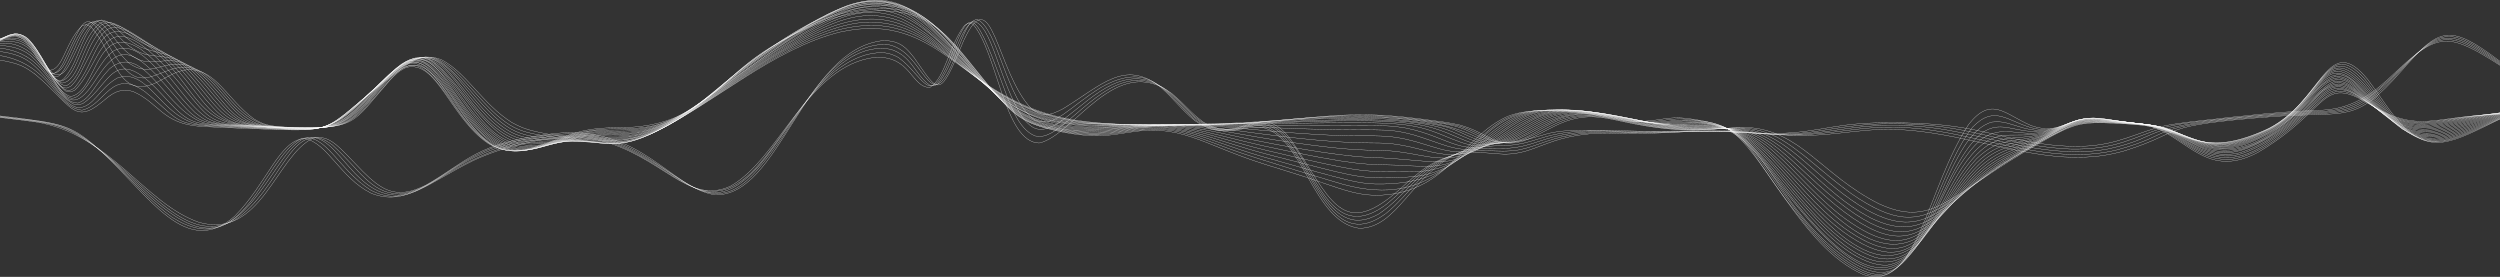 <?xml version="1.0" encoding="UTF-8"?> <svg xmlns="http://www.w3.org/2000/svg" id="_Слой_2" data-name="Слой 2" viewBox="0 0 10302.66 1140.91"><rect x="0" y="0" width="10302.66" height="1140.91" fill="#333333" stroke="none"/><defs><style> .cls-1 { fill: none; stroke: #fff; stroke-linecap: round; stroke-linejoin: round; } </style></defs><g id="Layer_1" data-name="Layer 1"><path class="cls-1" d="M10302.16,471.42c-277.82,4.72-329.25,83.06-536.13-41.82-205.26-124.91-160.03,20.63-460.48,198.11-187.58,99.84-269.11-25.41-402.89-92.72-48.91-20.47-72.77-22.93-143.87-32.43-83.84-11.57-86.78-14.46-130.66-16.51-117.07,2.22-140.03,71.8-257.54,31.56-107.7-45.69-163.07-125.38-258.06-4.33-175.58,268.47-209.92,694.87-434.12,618-259.59-114.08-409.36-514.79-563.34-603.81-39.76-18.49-69.33-24.96-128.77-34.99-62.55-9.36-86.08-8.25-128.77-2.71-183.12,28.84-144.95-7.05-386.31-28.09-109.84-8.62-181.03-11.16-257.54,17.63-194.45,86.81-248.56,324.05-547.28,325.77-90.29-3.55-136.87-26.18-290.72-76.99-140.7-45.39-184.05-53.82-311.25-103.93-125.3-50.05-186.26-78.22-283.34-86.67-155.07-7.6-194.4,48.68-409.22,5.54-161.88-34.97-192.34-64.92-292.52-184.04-121.4-148.04-181-238.58-296.22-289.35-118.19-44.2-266.4-24.67-386.4,17.47-463.71,175.4-438.65,439.37-853.02,439.13-125.29.34-167.91,17.94-266.67,54.72-112.97,41.76-178.26,59.96-264.52,10.85-159.93-109.5-210.79-346.7-338.48-313.67-34.15,16.94-43.69,28.28-68.86,54.37-158.24,179.87-130.67,201.32-428.75,191.05-72.29-3.81-93.05-11.38-130.67-33.9-113.17-83.55-154.77-205.78-272.65-202.9-48.78,7.46-63,19.56-128.77,53.65-160.65,74.56-169.56-122.16-270.89-230.78-22.6-10.25-13.32-9.41-35.84-3.25-74.64,74.59-76.46,192.59-142.98,182.45-47.02-39.07-43.5-68.18-97.57-125.49-27.3-18.78-39.76-26.41-96.58,4.33"></path><path class="cls-1" d="M10302.16,469.23c-281.15,10.83-330.12,92.28-536.13-40.06-144.28-93.8-150.8-59.4-286.7,64.32-50.46,43.9-171.63,151.3-287.85,163.73-114.11,3.35-166.15-59.32-270.86-116.24-46.23-21.74-66.05-26.24-144.44-36.27-84.64-10.89-85.22-13.24-131.97-17.84-122.35-6.18-142.49,61.32-257.54,43.5-113.06-26.96-163.73-102.93-257.66-6.24-113.99,144.78-172.1,411.79-289.56,558.42-65.8,68.42-124.05,82.58-257.6-18.61-44.08-35.56-74.95-63.42-129-124.8-281.24-334.97-220.46-410.64-476.2-445.59-58.4-6.14-78.05-3.94-135.23,4.18-101.13,13.48-117.56-2.3-257.54-25.04-243.05-36.77-319.5-13.46-386.31,20.48-182.27,105.89-281.88,370.52-663.7,266.21-.57-.17-348.18-102.36-456.54-142.06-183.2-68.11-249.51-101.08-424.99-75.6-108.3,16.4-153.17,21.09-260.74,2.82-144.35-26.76-184.25-46.72-271.35-137.64-201.49-222.21-258.49-395.28-546.37-370.65-114.63,12.89-187.1,46.07-261.73,83.49-290.69,149.78-274.98,203.85-462.56,328.64-223.36,139.85-293.4,39.4-518.33,115.5-109.86,39.12-179.77,74.87-270.43,49.88-158.21-59.91-220.88-287.68-337.99-341.46-71.15-15.49-91.33,33.18-221.61,175.24-76.03,75.57-109.4,79.11-261.31,77.99-47.26-.59-85.76-1.25-128.77-6.9-185.4-34.77-210.39-287.28-402.41-233.89-113.08,38.93-153.22,87.18-257.54-91.39-102.56-179.32-105.31-108.57-193.16,70.69-19.31,29.32-11.92,21.03-32.19,37.58-20.27.97-12.88,2.91-32.19-9.94-59.03-72.17-66.57-132.71-128.77-147.9-29.38,2.03-37.11,7.59-64.39,22.99"></path><path class="cls-1" d="M10302.16,467.41c-261.82,15.95-331.45,95.74-518.29-26.55-76.9-52.45-94.94-67.88-141.24-72.06-84.49,9.76-94.3,79.35-269.15,201.66-71.89,48.28-148.5,100.27-262.46,70.01-114.03-38.14-143.74-99.71-257.54-125.22-46.29-8.19-58.12-7.46-128.77-17.36-65.25-9.59-85.17-13.85-128.77-10.15-104.11,17.43-127.58,73.14-257.54,39.51-69.79-20.52-83.25-28.71-128.77-24.27-178.48,45.39-242.03,519.33-418.51,617.25-50.12,18.95-81.55,9.97-128.77-12.54-116.17-63.32-203.45-166.48-260.52-239.95-220.26-293.44-225.8-401.44-560.43-365.31-122.62,10.09-154.95-28.9-386.31-46.09-48.35-3.09-80.97-4.4-128.77.17-277.37,38.51-250.15,310.49-659.92,301.75-74.47-3.89-95.44-8.39-463.83-112.86-261.31-76.07-323.06-139.57-550.24-107.07-109.14,16.23-155.28,20.77-263.95,2.96-159.59-28.95-197.26-58.19-286.3-154.27-233.79-264.36-330.33-523.02-836.19-244.63-150.17,83.64-156.52,96.24-310.17,225.47-264.12,218.32-355.49,151.72-524.71,173.32-169.94,27.97-265.29,127.75-402.4,56.85-202.6-127.92-235.82-468.02-428.37-268.63-169.44,189.59-147.55,202.81-408.63,195.61-53.97-1.87-87.07-3.3-128.83-14.97-117.84-45.23-156.29-177.42-273.57-234.93-115.32-41.18-161.69,53.35-258.01-15.24-73.11-69.08-81.04-127.21-141.66-165.77-22.61-1.43-14.37-3.28-35.84,9.58-75.72,94.64-78.22,204.86-142.98,197.82-67.67-54.81-76.73-168.07-161.95-158.49-18.06,6.17-17.06,4.8-48.29,22.74"></path><path class="cls-1" d="M10302.16,466.1c-272.78,22.88-332.5,109.23-536.13-37.99-140.49-103.2-154.01-76.76-269.61,37.12-49.46,46.63-175.65,154.08-288.82,175.71-108.38,12.65-169.44-39.65-257.54-90.99-81.78-43.54-97.35-33.02-257.54-56.54-150.48-21.38-147.76,21.38-257.54,46.12-175.84,26.21-229.47-130.87-392.72,184.9-159.98,324.26-205.67,480.91-412.1,354.5-355.33-235.02-326.81-587.11-692.17-580.38-61.76,3.15-73.98,8.68-129.74,7.22-111.21-8.03-363.62-85.95-530.18-36.79-169.47,60.28-230.4,218.19-418.51,254.46-44.83,6.68-80.4,7.77-128.77,9.23-136.15,3.01-161.04-8.58-486.13-91.08-157.41-40.55-208.22-64.01-317.32-93.77-241.12-61.02-282.58,24.2-516.46-5.48-135.91-19.61-182.74-40.52-257.58-104.48C3936.11,238.12,3868.9,1.5,3589.98,16.33c-284.52,26.02-610.02,336.39-707.7,409.66-249.53,179.05-324.16,77.17-531.72,136.78-59.82,18.8-69.7,25.26-128.77,44.22-212.75,61.95-257-66.66-412.1-269.49-119.23-143.58-161.68-67.27-289.73,79.48-88.32,97.2-117.72,110.82-263.95,109.81-269.56-3.66-235.76-15.83-400.53-195-117.65-118.59-165.15-70.34-259.43-78.75-149.49-32.08-172.69-293.25-273.57-86.52-97.97,227.99-93.19,165.47-193.21,15.45C83.64,127.57,60.51,130.43.5,164.64"></path><path class="cls-1" d="M10302.16,465.23c-273.83,29.41-332.26,118.03-536.13-37.85-137.64-106.97-152.52-86.69-268.86,31.1-51.95,50.37-164.18,143.81-273.5,172.61-112.22,21.81-182.17-30.97-257.54-75.07-90.09-50.02-112.25-39.71-257.54-59.94-164.47-23.5-150.23,11.17-272.69,45.73-125.62,26.51-177.02-34.68-274.58,35.3-266.9,239.78-232.92,981.23-848.27,153.07-130.81-175.45-178.36-242.08-407.24-224.81-151.65,11.51-162.55-21.61-386.31-46.6-113.84-11.65-178.56-11.44-257.54,21.04-157.37,74.97-215.73,210.21-404.27,226.09-39.6,1.94-39,1.4-141.98.85-103.41-.81-127.41.44-495.99-87-132.09-32.13-197.16-56.5-293.37-79.13-240.67-52.2-284.16,26.2-515.44-1.2-122.37-16.61-175.53-35.07-257.55-103.04C3940.44,247.26,3864.97,7.56,3606.08,8.89c-268.74,13.44-620.09,339.25-723.79,417.25-248.31,179.22-324.38,89.06-515.62,134.97-51.9,14.11-72.22,23.29-128.77,42.09-286.22,88.71-312.03-182.22-481.98-327.32-20.83-13.3-29.96-21.48-65.65-18.53-102.03,32.78-168.89,196.43-289.37,252.94-42.43,15.2-69.64,16.95-128.78,17.16-280.69-2.13-276.27-15.68-397.47-159.77-132.53-154.54-164.5-122.06-275.37-143.62-154.82-44.81-162.56-255.65-265.74-55.94-60.12,128.31-69.79,147.26-111.63,137.16-75.57-66.4-85.89-176.88-173.1-164.22-17.83,6.26-17.44,5.31-48.3,22.41"></path><path class="cls-1" d="M10302.16,464.88c-257.58,33.84-331.08,121.02-518.29-24.08-79.03-63.8-95.03-80.37-141.24-89.22-88.94,2.5-102.53,89.35-267.09,199.93-283.38,181.55-322.07-4-529.04-38.46-54.87-7.46-64.29-6.68-137.86-16.57-52.49-7.24-81.3-12.33-128.83-5.12-100.53,23.64-107.75,66.13-257.54,65.02-63.65-.57-85.8,1.37-128.77,21.61-265.77,162.22-259.05,942.3-814.42,230.26-146.51-191.35-189.54-259.5-296.2-291.07-105.9-24.14-156.58-.38-258.51-9-128.99-15.49-368.92-91.07-530.24-36.13-58.77,23.73-91.09,48.43-133.69,80.36-192.92,147.68-202.64,138.16-411.7,127.9-108.42-4.21-142.32,8.05-547.52-80.43-268.28-60.49-323.32-99.65-564.99-68.05-49.79,6.43-77.65,9.76-128.77,10.56-94.76-.73-188.57-15.8-257.54-45.12-277.28-135.23-359.46-534.92-692.14-488.43-111.89,20.61-197.8,76.91-275.78,123.68-287.28,172.84-269.87,209.24-448.54,327.83-237.54,150.01-294.97,49.93-515.09,117.3-178.92,57.96-251.7,84.13-388.2-87.82-68.9-92.07-87-128.23-141.99-190.71-162.71-159.14-228.22,163.81-419.49,220.36-62.17,13.11-165.1,8.37-257.54,2.63-134.27-9.71-144.79-28.75-270.44-178.02-123.56-141.08-163.25-110.75-260.74-150.27-90.76-45.79-98.17-99.03-160.96-111.66-79.19,18.15-91.17,182.83-160.96,246.97-20.28,3.74-12.28,4.98-32.19-5.49-63.38-71.11-80.29-177.65-160.96-185.17-25.98,3.96-31.14,6.36-64.39,23.89"></path><path class="cls-1" d="M10302.16,465c-257.18,40.06-330.71,128.77-518.29-24.7-102.43-87.16-132.41-122.22-209.28-68.81-65.64,55.93-164.54,186.98-334.79,242.96-110.99,29.48-177.9-10.93-257.54-55.07-98.54-52.71-119.9-42.54-273.61-62.43-52.1-6.92-81.3-11.93-128.83-4.92-100.34,23.09-103.93,63.88-257.54,74.05-66.24,4.5-87.35,9.3-128.77,31.26-174.11,114.6-236.12,472.02-418.51,495.85-213.62,1.22-443.19-377.01-562.83-499.05-137.36-127.85-226.15-67.32-386.83-85.56-81.3-11.53-125.4-27.6-257.54-45.91-223.18-28.78-279.05,5.54-393.29,88.05-227.05,166.31-197.82,108.82-537.1,97.45-133.17-5.78-388.23-53.62-491.74-75.33-170.74-36.41-263.28-63.24-428.95-52.09-55.13,4.61-69.38,7.79-128.77,13.94-302.73,27.25-419.39-78.42-516.45-177.98-364.65-388.98-386.69-569.3-1150.03,39.94-268.1,209.16-356.24,142.15-522.68,164.42-170.77,28.97-260.05,119.86-402.4-3.2-154.61-151.01-205.3-366.24-339.94-290.64-35.78,26.44-47.06,39.36-76.36,70.26-167.71,183.8-166.02,198.54-404.91,188.35-188.07-8.94-211.61-19.32-296.34-117.84-141.4-171.22-142.07-163.88-278.01-223.97-110.47-54.02-118.54-101.01-180.39-92.96-88.97,53.34-99.84,241.34-177.5,244.05-52.83-34.92-65.79-112.92-129.76-177.64-41.05-28-61.74-21.14-112.67,3.89"></path><path class="cls-1" d="M10302.16,465.62c-264.55,47.85-331.41,141.08-536.13-42.19-80.54-73.06-98-83.63-140.21-83.21-101.54,26.15-274.91,338.15-531.09,268.34-55.87-18.79-71.92-31.82-139.92-64.81-80.05-35.12-89.36-26.92-278.41-50.32-135.01-15.13-146.07,23.84-258,62.5-117.85,34.6-175.34,5.47-273.27,98.57-114.82,124.46-178.32,310.84-289.62,398.75-236.57,150.83-524.44-388.26-692.11-501.53-92.49-53.43-153.57-35.31-271.84-37.24-117.53-5.27-223.74-46.93-404.27-60.66-286.61-16.25-313.43,187.83-531.32,197.8-47.62-.49-72.75-5.73-139.75-17.98-181.32-31.7-113.05,10.6-551.59-55.35-138.63-21.31-211.04-37.96-305.92-51.11-304.43-38.12-393.89,46.65-644.39-14.2-356.76-100.37-437.18-617.51-820.91-490.69-126.45,46.96-352.08,200.03-431.32,262.25-159.43,127.35-274.34,234.83-437.88,268.62-106.53,17.6-143.36-4.2-258,16.8-125.1,26.98-178.01,64.97-273.18,41.07-165.44-57.66-229.74-294.43-354.01-358.4-75.21-21.89-118.56,38.06-219.05,147.72-123.11,131.95-145.34,137.59-395.59,123.14-172.02-10.87-185.8-21.35-298.02-160.36-124.85-153.42-150.1-142.14-264.36-211.77-83.99-53.86-98.35-68.29-142-50.14-83.1,71.46-90.59,235.71-165.15,241.11-22.48-13.11-14.19-6.36-35.96-30.56C121.85,168.92,120.26,107.13.5,160.6"></path><path class="cls-1" d="M10302.16,466.69c-263.7,54.28-330.48,147.95-536.13-45.43-77.66-73.8-96.95-87.27-140.21-87.31-99.29,25.03-271.89,337.59-531.09,270.55-55.87-17.95-72.51-30.89-139.92-62.25-78.85-33.13-87.76-25.62-278.41-48.06-132.48-14.09-143.08,20.09-258,64.87-118.22,40.72-175.68,18.16-273.5,112.76-168.98,183.58-219.58,440.66-418.16,388.64-245.88-83.64-399.5-409.76-563.4-510.78-93.35-49.19-148.71-28.5-272.69-33.72-118.64-8.34-238.38-51.04-403.35-61.87-271.59-11.58-308.92,199.08-531.61,181.98-49.41-6.23-66.45-12.29-141.18-29.95-159.5-35-116.99,3.4-518.33-42.27-322.84-37.54-353.24-63.81-708.23-34.95-188.55,13.2-301.83-19.11-386.31-67.53-278.6-173.88-383.08-546.78-708.24-437.78-124.28,46.85-346.91,196.81-454.34,281.51-151.55,120.58-271.13,225.24-430.95,254.49-107.01,15.14-137.86-6.61-257.54,15.89-116.09,25.01-166.43,56.95-257.54,31.24-198.41-75.47-263.04-414.17-419.42-352.39-103.7,60.3-175.45,199-288.82,255.71-53.13,20.88-86.46,23.76-259.42,13.86-167.19-10.09-189.13-10.43-278.73-115.31-111.42-136.63-119.39-158.26-268.54-252.1-90.9-57.05-104.15-61.04-142-48.89-83.51,59.39-91.76,211.12-163.83,246.25-75.51-14.46-84.5-142.66-175-202.65-38.11-14.25-56.81-6.71-96.76,9.06"></path><path class="cls-1" d="M10302.16,468.21c-246.13,56.77-328.39,149.14-515.08-28.79-93.08-92.23-123.83-134.82-195.04-99.12-93.89,66.67-131.82,176.73-336.16,253.33-111.53,36.26-172.83,8.38-264.52-35.72-107.86-51.05-121.17-41.01-282.7-59.22-217.86-25.08-146.34,29.24-395.46,96.27-68.61,19.16-92.28,30.19-135.75,62.77-118.49,100.91-178.6,259.34-289.62,356.94-240.73,178.91-514.6-317.77-692.23-447.71-131.05-84.47-184.01-22.54-407.35-64.46-295.16-57.5-376.07-76.02-529.49,17.01-76.32,48.42-90.65,60.41-141.18,84.29-147.49,60.12-217.37-21.49-387.74-40.8-106.75-8.65-114.58,5.75-401.44-15.4-248.05-18.82-313.93-34.56-563.42-31.57-169.94,3.28-351.1,42.29-531.12-40.79-243.57-123.94-352.54-398.61-563.37-461.33-148.25-34.02-262.79,49.23-417.03,145.37-328.37,204.8-460.15,406.28-725.81,410.49-62.72-.29-75.42-2.6-128.77,1.31-173.29,17.93-249.17,95.38-386.37-19.84-193.82-183.65-214.74-426.17-412.68-239.44-223.38,223.17-172.41,238.35-580.28,205.22-205.68-20.23-176.73-167.61-412.3-337.78-175.37-121.25-172.26-73.67-277.82,126.15-21.78,34.6-13.5,23.63-35.97,48.71-20.89,10.87-13.01,9.62-34.41,6.88-53.14-39.36-63.83-104.57-129.76-181.66C84.74,139.37,61.02,140.12.5,160.48"></path><path class="cls-1" d="M10302.16,470.11c-253.8,65.08-329.76,159.4-531.21-49.93-67.97-72.02-86.79-89.7-128.94-99.43-114.21,1.78-138.58,188.39-402.21,273.71-114.45,30.82-175.77-4.82-266.75-46.35-92.05-39.78-107.02-31.66-280.53-50.49-138.51-14.48-149.91,8.39-272.24,66.07-125.81,55.48-175.91,42.36-275.38,137.8-211.09,221.83-245.13,471.27-546.93,255.14-121.92-91.87-175.75-172.2-300.2-306-165.06-170.13-222.68-117.85-407.93-132.08-124.15-12.55-266.56-57.4-402.55-62.45-124.67-.62-183.83,43.3-257.54,90.1-184.3,116.29-228,63.13-401.41,10.5-132.64-36.37-128.87-11.07-590.16-30.52-646.45-27.83-613.98,11.35-811.19-5.75-504.9-52.38-546.45-649.63-965.81-476.53-252.99,114.02-579.79,411.09-756.49,491.41-106.14,44.62-149.97,38.81-257.54,37.4-194.14.75-257.3,77.46-386.32,6.66-124.99-81.86-184.63-241.59-289.37-321.24-100.24-56.5-142.13,35.64-321.6,199.29-92.98,78.2-105.11,85.57-448.07,58.94-228.63-21.26-208.88-240.76-470.12-375.59-134.6-55.01-131.9,116.98-226.34,222.82-20.39,10.7-12.47,9.35-34.41,7.22-59.35-39.35-70.34-104.18-141.21-185.58C84.76,145.14,61.16,144.94.5,161.49"></path><path class="cls-1" d="M10302.16,472.34c-264.97,74.64-325.84,165.12-538.18-63.88-42.7-46.02-81.39-94.83-138.26-93.88-105.79,29.48-149.12,211.99-402.04,280.24-114.02,24.56-172.55-14.83-268.86-55.13-75.23-28.49-85.95-24.04-278.41-42.79-125.85-10.83-147.2,15.01-258,70.39-125.63,59.7-174.87,53.21-274.07,147.75-210.32,218.38-253,434.13-546.36,222.86-123.55-93.49-187.08-185.33-302.89-301.84-153.69-146.88-218.48-103.47-389.29-114.72-155.81-13.77-312.4-70.46-450.7-62.27-111.29,11.71-153.95,55.65-257.54,113.4-167.52,86.33-219.53-7.79-402.38-44.51-50.47-8.56-80.05-9.96-134.15-10.72-.67,0-878.03-4.26-1056.98,2.97-397.81,14.15-497.33-122.62-680.34-305.03-143.88-142.57-236.21-232.11-414.21-182.89-206.04,66.18-567.27,357.19-659.05,420.71-268.29,179.89-317.1,103.96-515.98,129.62-119.11,17.79-168.4,40.68-257.54-2.05-190.35-110.63-249.38-421.03-419.73-317.87-125.85,92.61-211.34,238.05-336.8,263.83-70.98,9.33-276.34-5.98-339.52-11.32-144.96-15.45-131.18-53.03-303.42-244.78-260.05-272.89-253.08-12.7-368.92,101.11-22.4,9.5-13.56,8.58-36.62,4.63-81.51-58.48-100.3-196.2-207.04-219-28.72-1.44-35.8.46-64.39,6.33"></path><path class="cls-1" d="M10302.16,474.84c-248.86,76.35-324.5,165.96-520-51.06-80.96-90.99-97.38-106.54-139.98-116.32-116.92,4.03-129.28,191.85-402.38,279.42-108.36,29.32-169.73,2.74-257.54-36.31-94.19-40.5-113.4-34.55-273.61-49.69-114.2-10.85-141.71-11.82-257.66,51.26-140.3,76.23-180.16,71.15-273.67,144.4-119.83,102.82-181.89,226.99-289.62,290.69-239.59,115.2-493.87-317.5-676.05-425.02-94.68-48.74-146.17-33.62-272.64-37.34-168.7-8.37-330.02-70.16-467.79-64.15-111.51,9.94-152.95,52.45-257.54,109.07-106.72,52.68-152.8,35-268.69-13.05-131.69-52.97-183.12-57.4-715.86-46.24-376.19,7.78-341.48,1.1-625.08,7.62-375.4,7.08-463.12-89.5-680.34-297.97-179.84-171.65-283.21-266.42-546.93-121.47-494.29,281.76-593.48,492.46-897.44,482-142.26-5.77-158.59,5.99-257.54,17.09-207.49,16.75-244.36-139.46-401.42-309.54-32.8-31.12-65.1-63.31-129.94-43.05-104.35,49.45-214.35,216.69-336.58,271.72-55.01,18.17-83.09,18.43-365.46.06-74.94-5.19-94.64-8.35-135.24-30.86-97.4-68.83-145.63-188.76-273.19-283.43-186.76-121.42-178.45,178.54-289.73,195.19-65.95-24.98-72.92-107.2-160.96-198.94C81.74,159.35,56.6,159.25.5,166.8"></path><path class="cls-1" d="M10302.16,477.51c-195.73,65.14-273.46,127.84-402.44,53.17-57.13-38.86-88-77.56-135.75-133.37-228.6-263.89-162.75,88.31-540.3,190.74-110.05,24.31-170.65-8-257.6-44.39-76.56-30.24-95.96-28.63-280.53-43.83-134.45-9.78-153.49,10.49-281.84,79.71-129.58,67.49-174.58,73.22-278.3,174.7-193.94,198.56-260.56,346.63-543.56,130.35-124.77-100.09-198.93-202.26-305.29-287.4-139.31-102.27-206.73-56.78-386.83-74.23-163.99-18.76-285.51-63.25-402.44-60.23-113.28,8.12-160.12,53.59-257.54,104.87-163.63,78.75-194.79-21.06-386.31-54.42-233.91-35.36-547.6-.81-942.11,1.21-349.19,1.65-417.26,7.52-538.72-14.19-461.2-93.97-516.78-631.86-968.12-403.97-391.78,208.28-569.38,431.2-802.47,481.79-49.31,8.39-75.58,7.62-128.77,4.99-304.42-15.53-323.51,100.25-545.13-184.38-192.93-248.85-198.69-193.95-455.7,42.46-109.95,97.14-138.42,95.5-321.05,85.93-265.41-14.92-273.74-10.99-337.93-63.7-121.66-116.65-219.91-314.69-336.6-252.81-34.22,28.29-43.92,45.59-68.86,83.97-97.33,156.03-110.42,139.17-204.32-5.53C117.15,176.66,82.97,166.36.5,171.57"></path><path class="cls-1" d="M10302.16,480.25c-195.19,69.86-273.84,132.03-402.49,50.77-57.41-42.5-89.13-84.63-137.81-143.81-192.39-228.35-179.53,20.4-409.41,146.45-271.03,138.78-296.59,1.35-533.38-22.17-199.53-17.25-223.27-18.26-287.5,3.53-29.93,12.12-271.36,143.26-271.78,143.49-324.21,192.84-322.23,562.61-827.58,66.71-184.04-180.01-219.32-200.16-413.7-196.04-332.95,5.37-450.59-126.93-661.81-24.41-117.59,61.53-165.74,109.24-273.67,78.76-150.37-52.57-137.88-118.97-890.66-77.09-185.8,9.91-658.25,13.46-781.48-1.82-349.68-50.01-462.85-314.07-692.14-425.93-159.73-68.68-286.14,2.19-421.18,78.58-376.98,216.9-537.12,419.73-769.94,430.08-50.76.38-64.39-2.87-128.79-5.49-136.39-3.32-187.01,19.06-273.56-6.98-198.09-77.11-260.88-370.83-418.92-333.98-93.23,36.78-195.15,168.35-305.29,249.64-76.38,49.33-119.23,45.44-293.52,35.46-338.37-19.76-265.7.34-462.2-216.16-126.52-130.85-173.13-102.46-258.54,30.63-143.11,216.19-148.61-121.15-338.01-159.74-16.88-1.81-16.93-2.28-48.29-2.48"></path><path class="cls-1" d="M10302.16,482.98c-193.25,74.21-274.15,135.91-402.49,47.62-53.89-43.14-78.97-77.8-137.81-151.66-188.89-229.54-182.05,29.71-409.41,152.92-272.62,137.48-304.88,3.65-522.06-19.07-302.59-26.47-254.97-27.79-553.17,141.48-342.17,201.08-338.83,527.42-828.95,65.41-194.88-183.63-227.78-194.06-424.85-189.03-354.79,7-444.65-130.63-668.1-17.29-99.4,53.56-157.05,103.24-270.41,61.57-111.63-46.86-94.83-56.65-294.14-78.23-238.64-23.86-486.66,1.69-637.63,10.61-142.53,7.74-580.37,16.05-742.26-5.57-348.85-53.09-462.42-305.66-692.14-411.3-150.46-60.91-273.08-6.46-401.12,62.04-360.04,197.01-549.34,415.5-773.91,436.33-45.89,2.19-60.48-.1-128.78-5.25-208.68-13.74-267.38,34.08-402.86-98.3-188.56-199.52-210.91-342.68-409.92-172.83-279.04,245.87-197.92,231.55-593.65,208.96-116.13-6.64-119.72-6.3-154.57-11.57-170.14-38.2-257.08-347.55-402.75-226.09-67.32,71.91-74.77,120.5-129.76,141.04-48.34-3.21-58.95-30.24-141.99-138.55C135.78,233.49,105,194.33.5,186.92"></path><path class="cls-1" d="M10302.16,485.53c-191.36,78.22-274.35,139.55-402.49,43.54-52.22-45.22-70.28-72.53-137.81-159.64-185.17-228.89-183.78,40.24-409.41,160.99-276.46,137.24-306.51,2.65-540.24-18.6-184.59-14.41-207.78-14.19-265.03,1.3-69.15,23.67-286.34,155.51-303.34,166.18-229.27,149.6-296.22,334.45-533.21,219.59-111.31-59-180.03-127.28-290.99-226.89-177.75-156.89-220.26-144.1-415.36-139.49-169.23,1.81-291.31-35.51-402.38-55.03-127.37-19.22-183.71,9.86-266.4,54.7-110.35,60.44-151.02,79.81-266.69,25.58-247.93-118.92-736.01-63.56-899.99-52.28-155.96,9.92-552.84,13.18-693.52,1.24-574.92-56.03-600.98-592.33-1094.55-377.93-305.55,139.54-513.34,354.54-740.43,440.4-116.02,39.16-133.42,15.71-395.44,5.97-70.22-3.69-93.99-9.88-135.73-29-187.4-102.56-250.76-371.15-418.97-295.74-89.76,50.92-204.6,177.38-301.99,245.41-81.86,49.4-102.73,41.77-459.95,22.75-156.84-8.42-158.49-20.01-280.67-150.34-181.65-186.22-193.44-15.71-306.28,58.56-21.55,6.26-13.33,5.75-35.84,3.15C197.99,375.71,193.72,222.13.5,198.19"></path><path class="cls-1" d="M10302.16,487.82c-194.52,84.59-276.34,141.95-402.61,38.46-53.41-50.24-67.91-75.9-139.75-170.55-177.92-221.12-183.43,55.33-407.35,173.57-272.9,133.32-321.98,8.12-520.06-14.94-197.34-18.54-239.48-11.71-285.16.59-72.14,24.42-278.54,152.22-303.46,168.01-234.66,153.99-305.16,316.24-549.22,182.82-184.79-107.73-284.68-258.07-434.63-317.44-90.07-30.27-139.79-17.46-257.54-14.44-173.74,1.87-301.77-37.33-400.49-54.19-274.66-39.09-285.86,188.64-516.97,76.43-47.98-23.54-70.25-34.55-134.09-46.43-410.86-65.5-597.96-8.58-898.05.8-115.04,2.92-421.57,7.38-561.4-4.23-530.15-50.07-589.12-461.35-965.78-410.33-257.12,43.39-527.75,279.66-756.52,411.59-192.98,108.29-240.22,87.75-401.6,70.55-207.59-20.34-247.74,4.38-408.16-180.11-191.35-223.63-211.59-205.66-432.87-16.84-184.77,158.66-162.59,160.1-416.63,148.04-63.79-2.92-241.95-10.23-288.36-16.13-160.02-30.22-208.88-236.36-338.07-191.62-75.72,42.95-95.75,120.88-161.95,122.96-36.29-11.64-48.45-24.25-106.75-94.23C129.08,248.17,98.48,227.72.5,211.97"></path><path class="cls-1" d="M10302.16,489.64c-207.86,95.9-289.49,147.46-418.96,15.98-59.06-66.67-81.06-109.15-141.24-183.98-158.44-175.84-170.6,101.73-405.58,214.61-271.9,121.47-307.32-1.27-522.97-22.76-208.57-17.08-240.04-8.37-301.91,17.11-512.74,241.5-526.22,513.84-881.5,267.74-126.09-91.05-202.96-176.05-305.63-232.48-136.42-67.13-204.65-25.04-386.37-31.6-199.71-10.38-277.89-52.16-386.31-56.58-118.72,1-166.96,52.1-271.72,96.89-116.45,42.04-146.11-15.37-260.4-53.79-62.12-17.25-235.68-36.94-289.68-41.32-234.57-14.99-430.16,18.32-610.91,28.08-64.33,3.03-114.61,3.62-212.3,4.88-167.25,1.94-341.18,6.54-495.78-18.31-466.93-83.13-531.59-474.44-949.68-372.82-269.68,73.37-505.81,294.41-756.52,420.62-90.95,43.65-143.26,59.48-257.54,44.86-275.21-38.68-308.02-25.67-420.48-131.38-68.24-68.76-90.52-102.11-155.22-165.3-105.43-92.88-158.95-59.49-271.43,31.44-294.55,241.59-207.4,219.59-576.51,205.73-327.85-12.87-256.51-10.38-425.57-149.07-139.92-101.14-162.83,54.15-259.88,75.82C229.82,443.88,211.48,265.16.5,228.95"></path><path class="cls-1" d="M10302.16,490.94c-197.24,95.59-278.75,146.31-402.89,25.47-58.71-64.86-77.87-103.54-141.18-188.27-166.78-203.76-185.11,87.08-405.64,199.91-275.92,130.14-334.85,14.28-519.2-11.38-51.37-5.6-113.77-8.85-166.05-10.39-112.41-1.28-136.67,8.81-334.39,125.92-303.56,181.14-374.22,306.71-589.99,207.42-237.49-119.76-322.89-305.16-547.28-314.7-130.55-.86-223.77,38.48-515.08-25.51-47-10.27-79.01-17.36-128.77-18.18-118.55,4.33-170.18,61.37-272.64,99.5-113.44,33.12-143.88-32.2-262.29-65.37-47.02-10.69-82.37-14.97-169.14-26.1-359.83-45.42-416.72,15.75-951.68,23.05-165.12,2.09-317.52,5.38-468.94-17.73-474.35-79.91-539.7-456.18-965.78-362.36-278.46,69-514.53,293.27-772.62,417.11-108.78,49.35-158.26,49.67-266.84,31.75-220.85-38.14-247.38-40.39-312.62-76.33-123.88-78.47-184.64-203.38-289.63-258.7-89.84-34.63-139.56,14.79-276.81,124.27-234.22,187.1-151.35,171.63-562.2,157.71-42.48-1.6-114.83-4.7-157.1-7.23-155.07-12.24-167.95-97.03-275.16-143.79-61.04-16.46-90.65,12.49-129.23,44.38-116.03,95.17-126.91,7.21-273.18-114.69-41.65-30.9-65.13-45.25-145.32-58.97"></path><path class="cls-1" d="M10302.16,252.4c-211.93-160.31-251.32-135.66-404.55,38.7-196.1,221.87-219.58,166.6-529.15,189.09-495.36,38.31-354.12,59.65-611.55,140.95-227.14,65.96-429.33-.76-706.41-57.36-269.35-53.16-353.58-24.23-532.58-9.06-210.38,15.3-291.55-25.96-538.01-13.29-335.62,19.07-300.58.36-428,9.98-128.23,12.69-174.22,41.93-257.77,69.65-109.92,31.85-137.58-1.51-257.54,10.47-129.1,18.39-182.92,72.41-268.69,149.19-221.74,195.91-274.52,66.45-413.55-153.15-34.68-52.17-68.65-113.43-138.64-125.92-92.4-1.69-147.03,69.33-257.55.86-55.46-41.22-68.12-65.43-128.77-116.96-230.25-173.91-405.75,175.3-547.16,203.89-144.2-2.77-173.22-379.76-273.22-490.05-22.35-6.11-12.7-7.3-34.43,5.39-70.08,95.48-76.29,211.75-142.17,255.54-77.43,1.25-76.73-131.31-226.34-123.97-277.21,32.68-390.72,414.72-595.56,530.75-177.84,81.93-283.36-128.04-547.28-190.71-171.61-34.43-391.59,27.7-515.44,86.51-181,90.08-280.06,188.46-418.15,133.55-128.48-64.45-177.18-205.16-273.48-225.66-105.03,4.76-155.63,186.48-289.77,320.93-199.04,174.84-347.84-81.22-547.27-265.86-126.14-112.54-150.15-116.46-418.62-148.11"></path><path class="cls-1" d="M10302.16,257.12c-197.32-144.61-244.82-144.04-393.29,16.7-214.4,234.77-233.49,179.4-540.41,202.69-550.61,44.3-382.71,70.47-643.74,141.17-231.71,56.42-454.36-24.55-708.01-71.97-159.96-28.26-263.97-26.17-391.46-9.78-379.82,50.45-313.56-9.84-694.23,7.45-263.92,12.25-279.92-6.03-411.47,6.77-137.29,16.18-166.58,47.35-258.06,67.34-103.71,16.69-147.38-14.31-273.15,21.89-125.85,41.93-160.36,107.71-272.64,200.91-293.36,222.5-309.42-348.1-532.18-332.92-89.78,15.25-150.11,63.31-257.54-24.76-58.61-53.75-72.67-78.19-128.77-119.03-187.57-116.02-338.41,110.55-466.34,185.4-22.94,10.34-32.29,15.74-64.84,11.36-71.71-28.45-104.37-133.72-138.64-223.89-118.17-320.84-132.56-301.87-215.66-85.69-82.55,196.33-101.24,66.13-208.62-13.55-40.25-22.06-69.31-25.78-129.23-12.77-323.62,89.66-414.47,656.54-708.42,550.94-92.76-39.85-149-95.59-273.45-157.33-140.46-65.73-228-66.83-386.31-41.34-388.73,66.93-479.81,308.59-676.17,207.96-137.4-85.75-186.29-241.33-289.64-212.88-158.33,83.5-232.36,515.76-531.18,323.17-133.91-94.71-260.84-278.63-418.48-360.31-55.81-25.06-85.1-31.49-289.73-55.23"></path><path class="cls-1" d="M10302.16,261.4c-194.3-137.58-244.55-143.16-393.29,8.58-222.78,231.18-244.26,180.98-524.35,201.53-609.48,48.26-444.5,86.21-692,141.41-240.19,46.66-480.11-49.61-708.24-83.62-154.52-20.92-269.21-14.83-393.29,3.56-330.79,50.05-265.73-2.75-707.5,10.95-224.88,6.53-257.19-10.14-396.2,4.59-137.28,17.59-165.52,54.93-273.44,62.66-79.08,2.42-143.94-9.49-257.71,41.67-119.08,60.39-167.12,157.2-273.55,228.68-202.3,115.1-259.74-176.68-402.04-330.81-94.82-83.2-139.2-5.17-258.01-16.26-121.41-23.2-157.04-141.69-273.57-197.61-159.28-57.94-285.76,107.97-401.48,179.25-66.91,33.69-93.91,14.24-129.94-26.94-102.35-152.36-128.91-397.22-209.61-401.34-62.57,48.23-76.04,178.57-142.45,257.89-21.04,10.55-12.68,9.26-33.62,5.68-64.2-46.67-72.66-119.75-161.42-148.23-234.08-41.74-388.3,300.83-547.25,485.82-204.29,222.88-283.39,40.9-547.3-83.06-132.04-58.03-217.85-60-386.31-31.93-314.25,55.95-386.39,211.51-547.28,230.31-201.86,4.85-260-300.07-402.59-226.62-45.2,33.75-62.8,60.85-139.76,173.57-167.43,240.31-276.71,257.57-526.99,15.92C302.53,503.87,277.04,512.75.5,481.06"></path><path class="cls-1" d="M10302.16,265.36c-199.76-136.28-247.21-138.39-400.26,8.15-97.81,95.13-155,155.87-275.78,179.47-117.3,17.52-32.93-9.94-497.81,40.62-112.42,12.56-153.38,16.97-210.25,32.39-125.51,38.34-195.95,92.46-386.48,88.23-206.91-8.47-361.09-71.9-547.28-94.1-272.76-28.87-408.55,10.5-530.75,25.53-99.71,10.8-162.42,7.05-267.09.8-216.96-12.88-242.84-1.89-425.48-3.42-150.77-2.16-260.07-14.54-386.31,19.04-63.44,18.39-76.64,25.68-128.77,34.19-99.85,11.62-231.34-16.66-389.51,137.27-65.59,67.56-86.04,96.2-141.24,143.34-277.16,211.08-318.59-355.86-531.61-359.61-84.82,7.66-152.65,53.62-257.54-23.16-117.43-99.87-177.97-251.57-386.49-135.01-139.35,85.14-188.47,167.86-273.47,136.39-119.65-77.16-151.95-381.64-240.98-416.41-36.45,13.88-43.53,35.85-97.21,175.28-102.51,237.94-115.16-49.18-273.45-71.4-201.07-4.68-332.07,237.73-425,374.09-153.89,222.65-234.25,293.98-397.81,200.71-151.81-93.24-282.24-223.65-529.29-204.27-94.58,9.23-182.29,25.21-257.54,50.43-190.16,69.31-273.39,188.19-402.41,195.55-116.09-5.47-159.2-99.14-271.76-201.45-167.68-131.17-212.09,185.93-404.29,309.49-228.5,121.56-397.36-221.79-676.05-367.1-65.45-30.5-99.42-36.08-289.73-57.7"></path><path class="cls-1" d="M10302.16,269.1c-204.22-132.66-252.88-134.89-409.41,9.14-74.86,69.97-143.74,143.16-267.61,169.29-112.74,18.2-61.72-8.95-594.85,54.22-103.25,13.11-122.54,17.84-181.72,37.58-121.29,42.14-200.42,78.86-397.52,57.83-217.1-26.35-285.51-75.23-531.15-88.24-320.02-14.7-358.61,22.4-531.15,37.8-97.31,7.06-151.69,1.39-286.02-4.65-167.77-6.77-225.22,2.86-427.37-3.49-316.8-10.17-268.73,13.46-413.42,43-97.55,15.95-135.03-2.77-257.54,51.42-191.55,93.34-245.23,306.54-402.38,307.94-191.12-24.64-234.07-387.07-404.29-416.5-96.71-3.49-162.66,51.33-273.64-27.11-61.11-50.76-78.72-82.64-142-138.98-147.79-115.77-243.33-6.33-401.51,90-57.56,30.85-86.56,33.02-130.71-.72-145.3-154.35-159.7-537.39-278.5-280.38-102.08,247.85-101.73,215.66-204.33,70.49-28.71-35.6-54.39-71.47-128.77-70.36-327.43,35.93-426.67,646.38-692.14,635.31-182.59-26.89-305.27-288.54-659.95-252.76-326.37,37.96-359.76,116.28-530.19,212.47-125.13,64.02-184.6,19.08-261.73-56.72-101.16-104.25-136.01-153.58-206.11-135.24-150.9,74.18-213.29,416.2-466.74,346.26-228.85-78.32-368.4-367.16-676.05-414.46-51.02-7.23-91.36-11.78-144.87-17.83"></path></g></svg> 